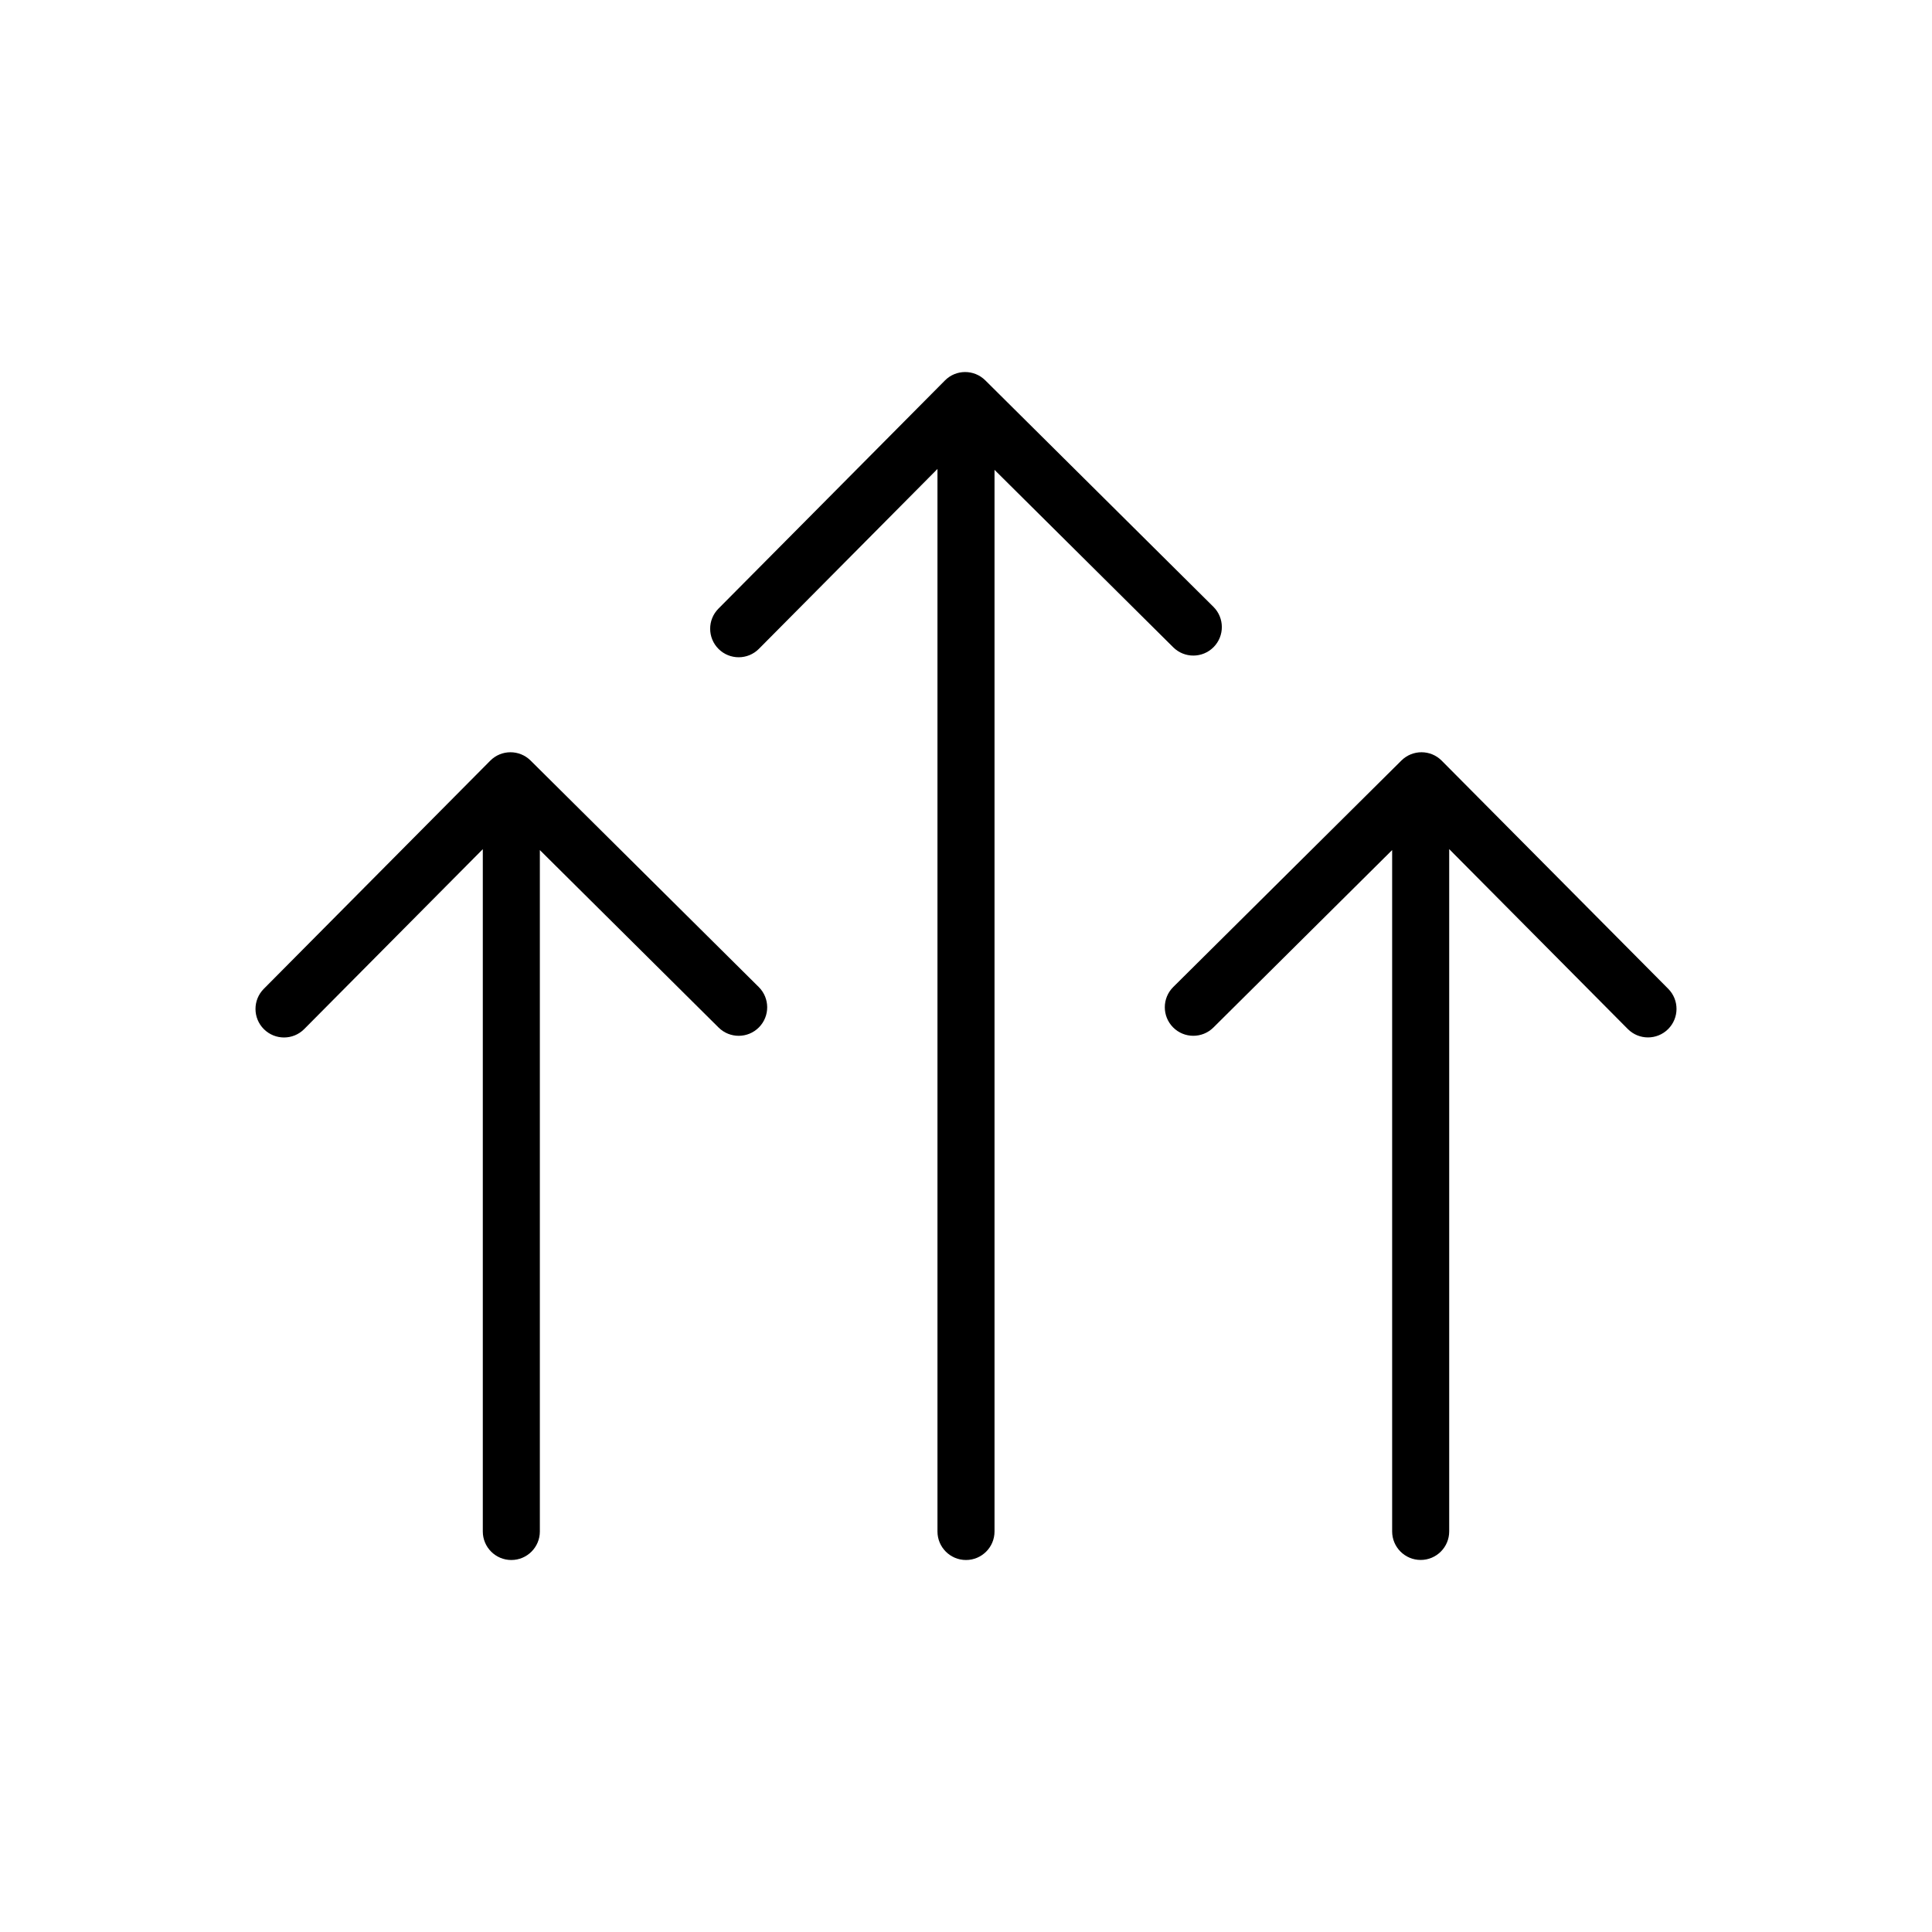 <?xml version="1.0" encoding="UTF-8"?>
<!-- The Best Svg Icon site in the world: iconSvg.co, Visit us! https://iconsvg.co -->
<svg fill="#000000" width="800px" height="800px" version="1.1" viewBox="144 144 512 512" xmlns="http://www.w3.org/2000/svg">
 <g>
  <path d="m454.92 315.54c2.957 2.938 7.742 2.926 10.688-0.039 2.938-2.961 2.922-7.742-0.039-10.688l-60.465-60.023c-2.961-2.934-7.75-2.934-10.688 0.039l-60.023 60.469c-2.938 2.961-2.922 7.742 0.039 10.688 1.473 1.461 3.402 2.195 5.324 2.195 1.945 0 3.883-0.742 5.359-2.231l47.324-47.672v281.58c0 4.172 3.379 7.559 7.559 7.559 4.176 0 7.559-3.387 7.559-7.559v-281.34z"/>
  <path d="m284.61 345.55c-2.961-2.938-7.75-2.926-10.688 0.039l-60.02 60.469c-2.938 2.961-2.922 7.742 0.039 10.688 1.473 1.461 3.402 2.195 5.324 2.195 1.945 0 3.883-0.742 5.359-2.231l47.324-47.672v180.82c0 4.172 3.379 7.559 7.559 7.559 4.176 0 7.559-3.387 7.559-7.559v-180.58l47.367 47.027c2.957 2.938 7.75 2.926 10.688-0.039 2.938-2.961 2.922-7.742-0.039-10.688z"/>
  <path d="m526.07 345.59c-2.938-2.969-7.723-2.977-10.688-0.039l-60.465 60.023c-2.961 2.941-2.977 7.723-0.039 10.688 2.938 2.969 7.727 2.977 10.688 0.039l47.367-47.027v180.57c0 4.172 3.379 7.559 7.559 7.559 4.176 0 7.559-3.387 7.559-7.559v-180.82l47.324 47.672c1.477 1.492 3.422 2.231 5.359 2.231 1.926 0 3.856-0.734 5.324-2.195 2.961-2.941 2.984-7.723 0.039-10.688z"/>
 </g>
</svg>